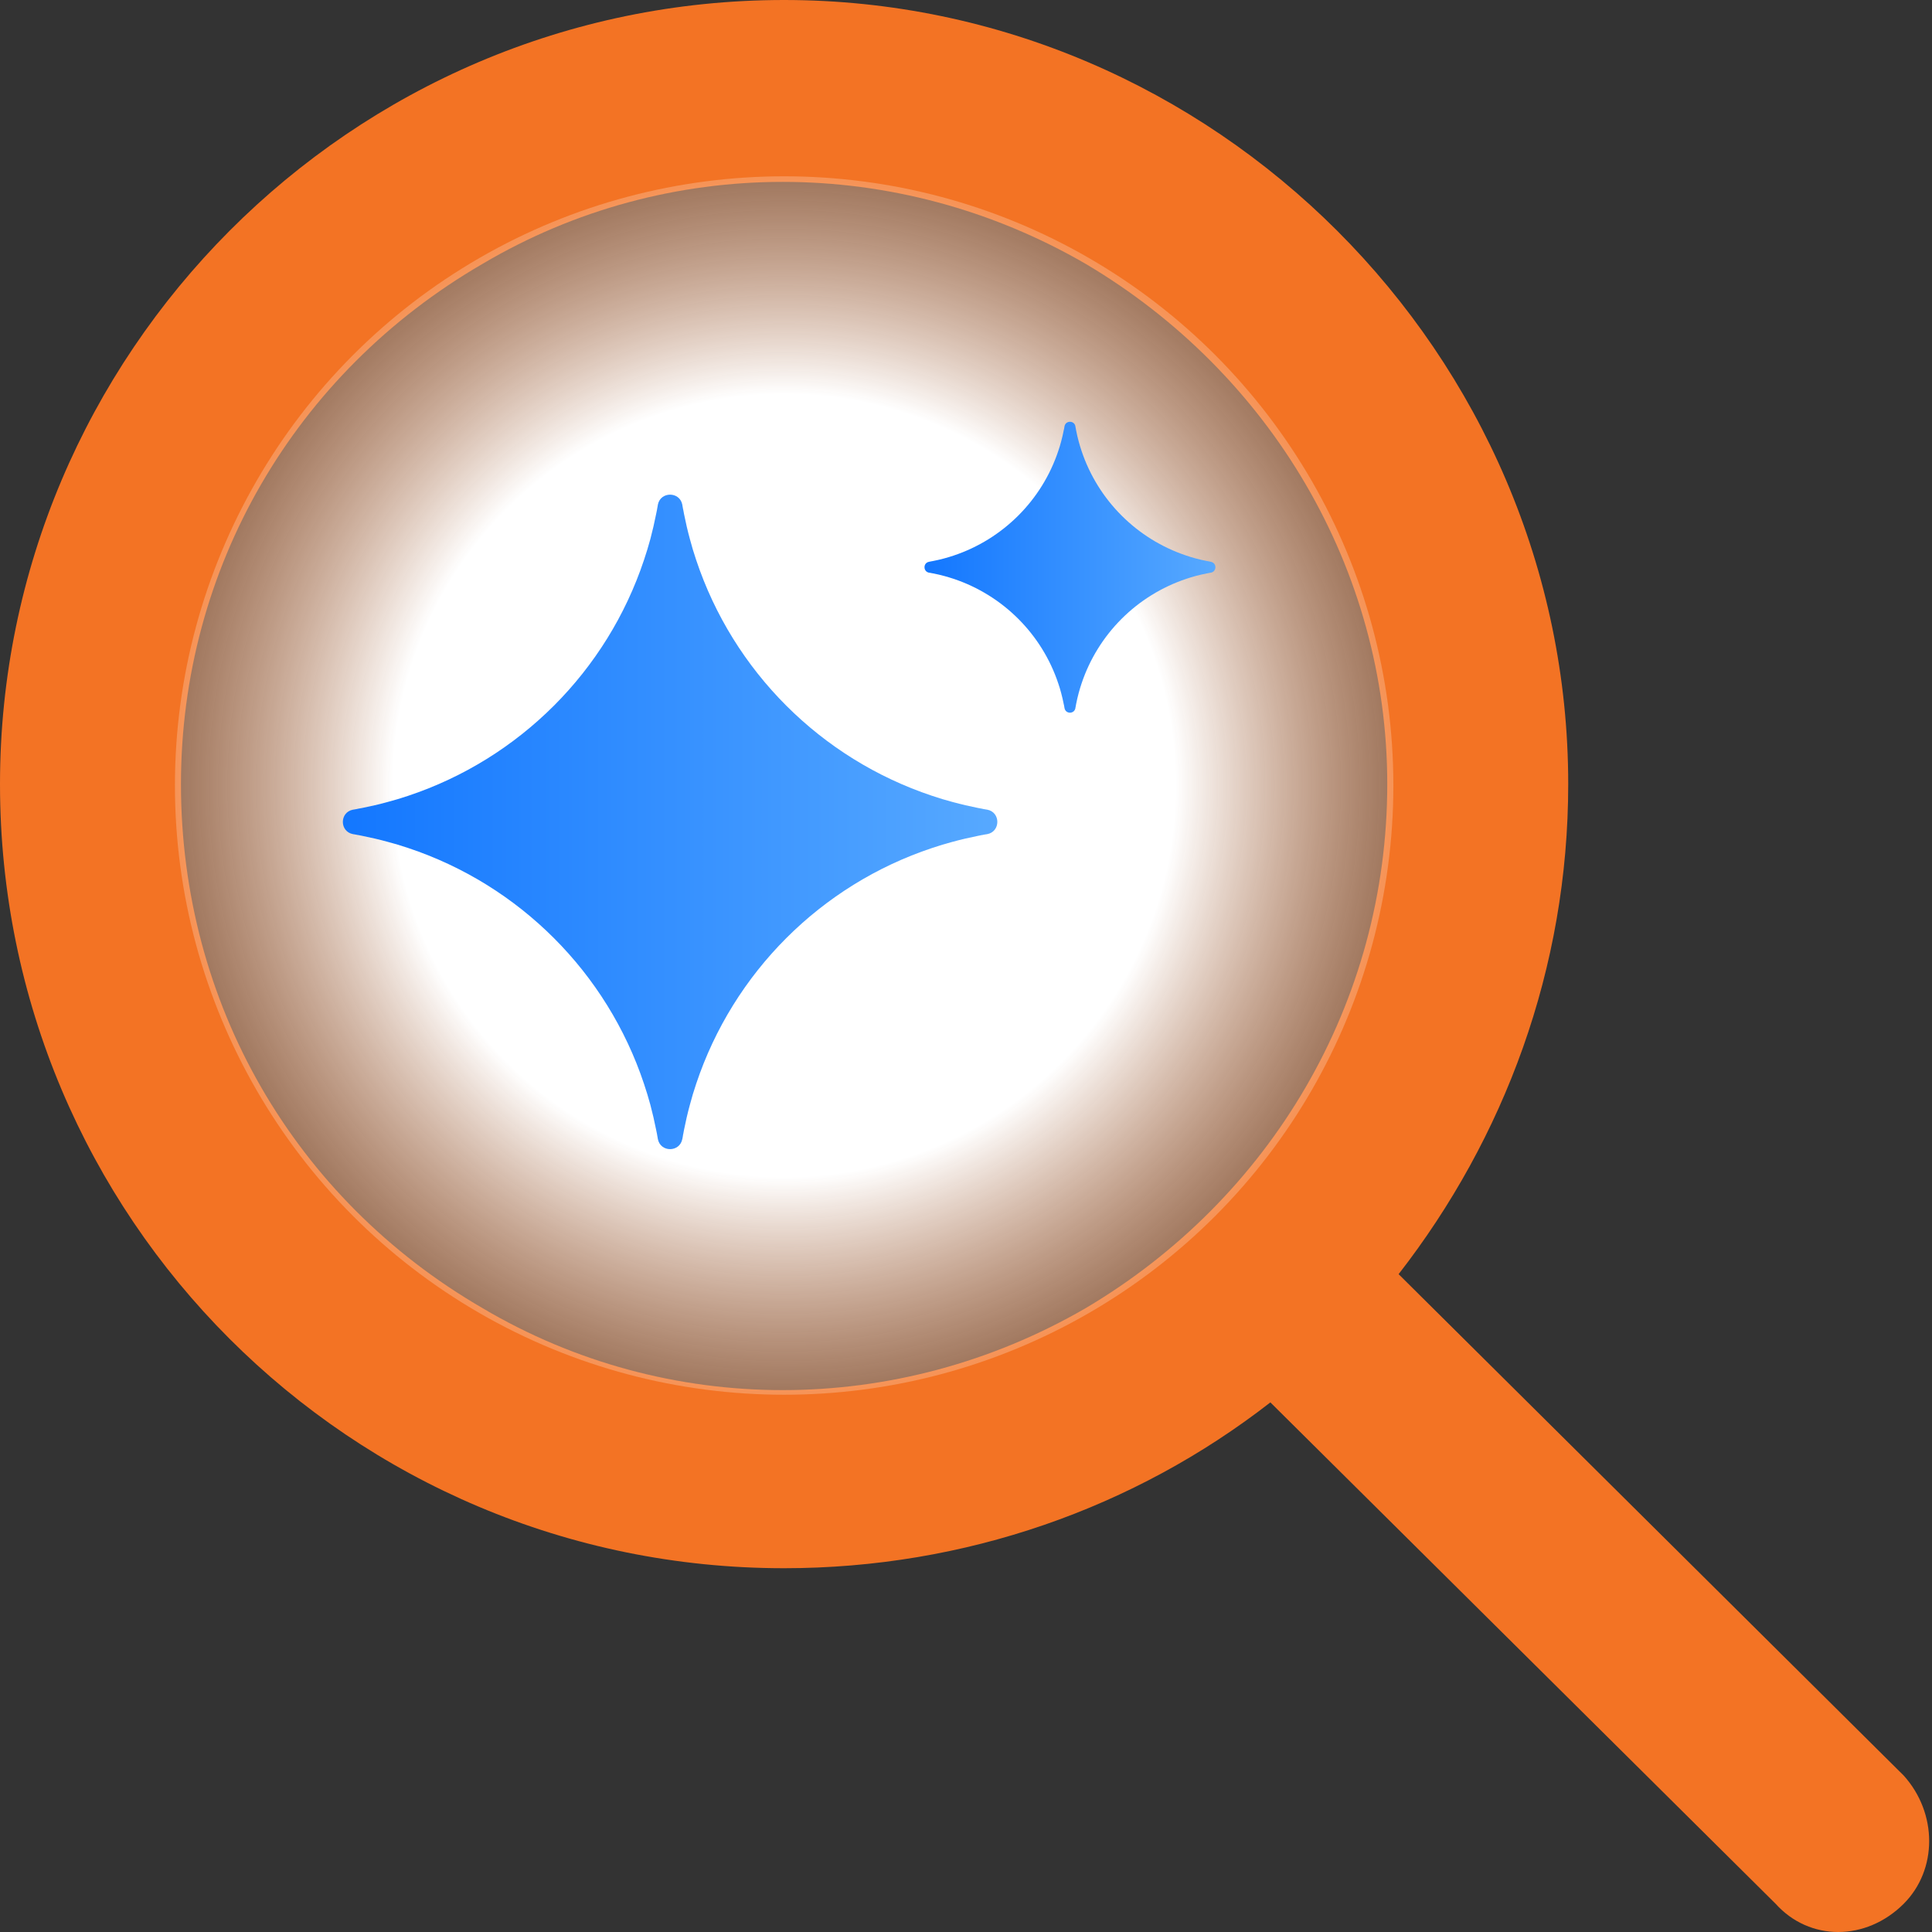 <svg width="24" height="24" viewBox="0 0 24 24" fill="none" xmlns="http://www.w3.org/2000/svg">
<rect x="0" y="0" width="24" height="24" fill="#333333" stroke="none"/>
<path d="M17.233 9.74C17.233 7.071 15.781 4.636 13.487 3.278C11.145 1.92 8.289 1.92 5.994 3.278C3.653 4.636 2.248 7.071 2.248 9.74C2.248 12.457 3.653 14.892 5.994 16.25C8.289 17.608 11.145 17.608 13.487 16.25C15.781 14.892 17.233 12.457 17.233 9.74ZM15.781 17.421C14.096 18.732 11.988 19.481 9.74 19.481C4.355 19.481 0 15.126 0 9.74C0 4.402 4.355 0 9.74 0C15.079 0 19.481 4.402 19.481 9.74C19.481 12.035 18.685 14.142 17.374 15.828L23.649 22.057C24.07 22.525 24.07 23.227 23.649 23.649C23.18 24.117 22.478 24.117 22.057 23.649L15.781 17.421Z" fill="#F37324"/>
<circle cx="9.741" cy="9.758" r="7.568" fill="url(#paint0_radial_8801_36162)"/>
<path fill-rule="evenodd" clip-rule="evenodd" d="M11.729 7.155C11.684 7.143 11.638 7.132 11.591 7.123C11.584 7.122 11.576 7.12 11.569 7.119L11.567 7.118L11.564 7.118C11.559 7.117 11.554 7.116 11.544 7.114L11.54 7.114C11.466 7.099 11.466 6.993 11.54 6.979L11.544 6.978C11.554 6.976 11.559 6.975 11.564 6.974L11.567 6.974L11.569 6.973C11.576 6.972 11.584 6.971 11.591 6.969C11.638 6.96 11.684 6.949 11.729 6.937C11.768 6.926 11.807 6.915 11.845 6.902C12.459 6.697 12.943 6.214 13.147 5.6C13.16 5.562 13.172 5.523 13.182 5.484C13.194 5.439 13.205 5.393 13.214 5.346C13.216 5.338 13.217 5.331 13.219 5.324L13.219 5.322L13.22 5.319C13.22 5.314 13.221 5.309 13.223 5.299L13.223 5.299L13.224 5.295C13.238 5.221 13.345 5.221 13.359 5.295L13.359 5.299C13.361 5.309 13.362 5.314 13.363 5.319L13.364 5.322L13.364 5.324C13.365 5.331 13.367 5.338 13.368 5.346C13.377 5.393 13.388 5.439 13.4 5.484C13.411 5.523 13.422 5.562 13.435 5.6C13.64 6.214 14.123 6.697 14.738 6.902C14.775 6.915 14.814 6.926 14.853 6.937C14.899 6.949 14.945 6.96 14.992 6.969C14.999 6.971 15.006 6.972 15.014 6.973L15.016 6.974L15.019 6.974C15.023 6.975 15.028 6.976 15.039 6.978L15.042 6.979C15.117 6.993 15.117 7.099 15.042 7.114L15.039 7.114L15.028 7.116L15.019 7.118L15.016 7.118L15.014 7.119C15.006 7.12 14.999 7.122 14.992 7.123C14.945 7.132 14.899 7.143 14.853 7.155C14.814 7.166 14.775 7.177 14.738 7.19C14.123 7.395 13.64 7.878 13.435 8.492C13.422 8.53 13.411 8.569 13.4 8.608C13.388 8.653 13.377 8.7 13.368 8.746C13.367 8.754 13.365 8.761 13.364 8.768L13.364 8.771L13.363 8.774L13.362 8.78L13.359 8.793L13.359 8.797C13.345 8.872 13.238 8.872 13.224 8.797L13.223 8.793C13.221 8.783 13.22 8.778 13.22 8.774L13.219 8.771L13.219 8.768C13.217 8.761 13.216 8.754 13.214 8.746C13.205 8.7 13.194 8.653 13.182 8.608C13.172 8.569 13.16 8.53 13.147 8.492C12.943 7.878 12.459 7.395 11.845 7.19C11.807 7.177 11.768 7.166 11.729 7.155Z" fill="url(#paint1_linear_8801_36162)"/>
<path fill-rule="evenodd" clip-rule="evenodd" d="M4.81 10.456C4.708 10.428 4.604 10.404 4.499 10.383C4.482 10.38 4.466 10.377 4.449 10.373L4.444 10.373L4.437 10.371C4.427 10.369 4.415 10.367 4.393 10.363L4.385 10.362C4.217 10.33 4.217 10.09 4.385 10.058L4.393 10.057C4.415 10.053 4.427 10.05 4.437 10.049L4.444 10.047L4.449 10.046C4.466 10.043 4.482 10.04 4.499 10.037C4.604 10.016 4.708 9.992 4.81 9.964C4.898 9.941 4.984 9.915 5.07 9.886C6.452 9.425 7.54 8.338 8 6.956C8.029 6.87 8.055 6.784 8.079 6.696C8.106 6.594 8.13 6.49 8.151 6.384C8.154 6.368 8.158 6.351 8.161 6.335L8.162 6.33L8.163 6.323C8.165 6.313 8.167 6.301 8.171 6.279L8.171 6.278L8.172 6.27C8.204 6.103 8.444 6.103 8.476 6.27L8.477 6.278C8.482 6.301 8.484 6.313 8.485 6.323L8.487 6.33L8.488 6.335C8.491 6.351 8.494 6.368 8.497 6.384C8.518 6.49 8.542 6.594 8.57 6.696C8.593 6.784 8.619 6.87 8.648 6.956C9.109 8.338 10.196 9.425 11.579 9.886C11.664 9.915 11.751 9.941 11.838 9.964C11.941 9.992 12.045 10.016 12.15 10.037C12.166 10.04 12.183 10.043 12.199 10.046L12.204 10.047L12.211 10.049C12.222 10.05 12.233 10.053 12.256 10.057L12.264 10.058C12.431 10.09 12.431 10.33 12.264 10.362L12.256 10.363L12.232 10.367L12.211 10.371L12.204 10.373L12.199 10.373C12.183 10.377 12.166 10.38 12.15 10.383C12.045 10.404 11.941 10.428 11.838 10.456C11.751 10.479 11.664 10.505 11.579 10.534C10.196 10.994 9.109 12.082 8.648 13.464C8.619 13.55 8.593 13.636 8.57 13.724C8.542 13.826 8.518 13.93 8.497 14.036C8.494 14.052 8.491 14.069 8.488 14.085L8.487 14.09L8.485 14.097L8.483 14.112L8.478 14.141L8.476 14.149C8.444 14.317 8.204 14.317 8.172 14.149L8.171 14.142C8.167 14.119 8.165 14.107 8.163 14.097L8.162 14.09L8.161 14.085C8.158 14.069 8.154 14.052 8.151 14.036C8.13 13.93 8.106 13.826 8.079 13.724C8.055 13.636 8.029 13.55 8 13.464C7.54 12.082 6.452 10.994 5.07 10.534C4.984 10.505 4.898 10.479 4.81 10.456Z" fill="url(#paint2_linear_8801_36162)"/>
<defs>
<radialGradient id="paint0_radial_8801_36162" cx="0" cy="0" r="1" gradientUnits="userSpaceOnUse" gradientTransform="translate(9.741 9.758) rotate(90) scale(9.602)">
<stop offset="0.51" stop-color="white"/>
<stop offset="1" stop-color="#F37324" stop-opacity="0.22"/>
</radialGradient>
<linearGradient id="paint1_linear_8801_36162" x1="11.484" y1="7.046" x2="15.098" y2="7.046" gradientUnits="userSpaceOnUse">
<stop stop-color="#1377FF"/>
<stop offset="1" stop-color="#57A9FF"/>
</linearGradient>
<linearGradient id="paint2_linear_8801_36162" x1="4.259" y1="10.21" x2="12.39" y2="10.21" gradientUnits="userSpaceOnUse">
<stop stop-color="#1377FF"/>
<stop offset="1" stop-color="#57A9FF"/>
</linearGradient>
</defs>
</svg>
